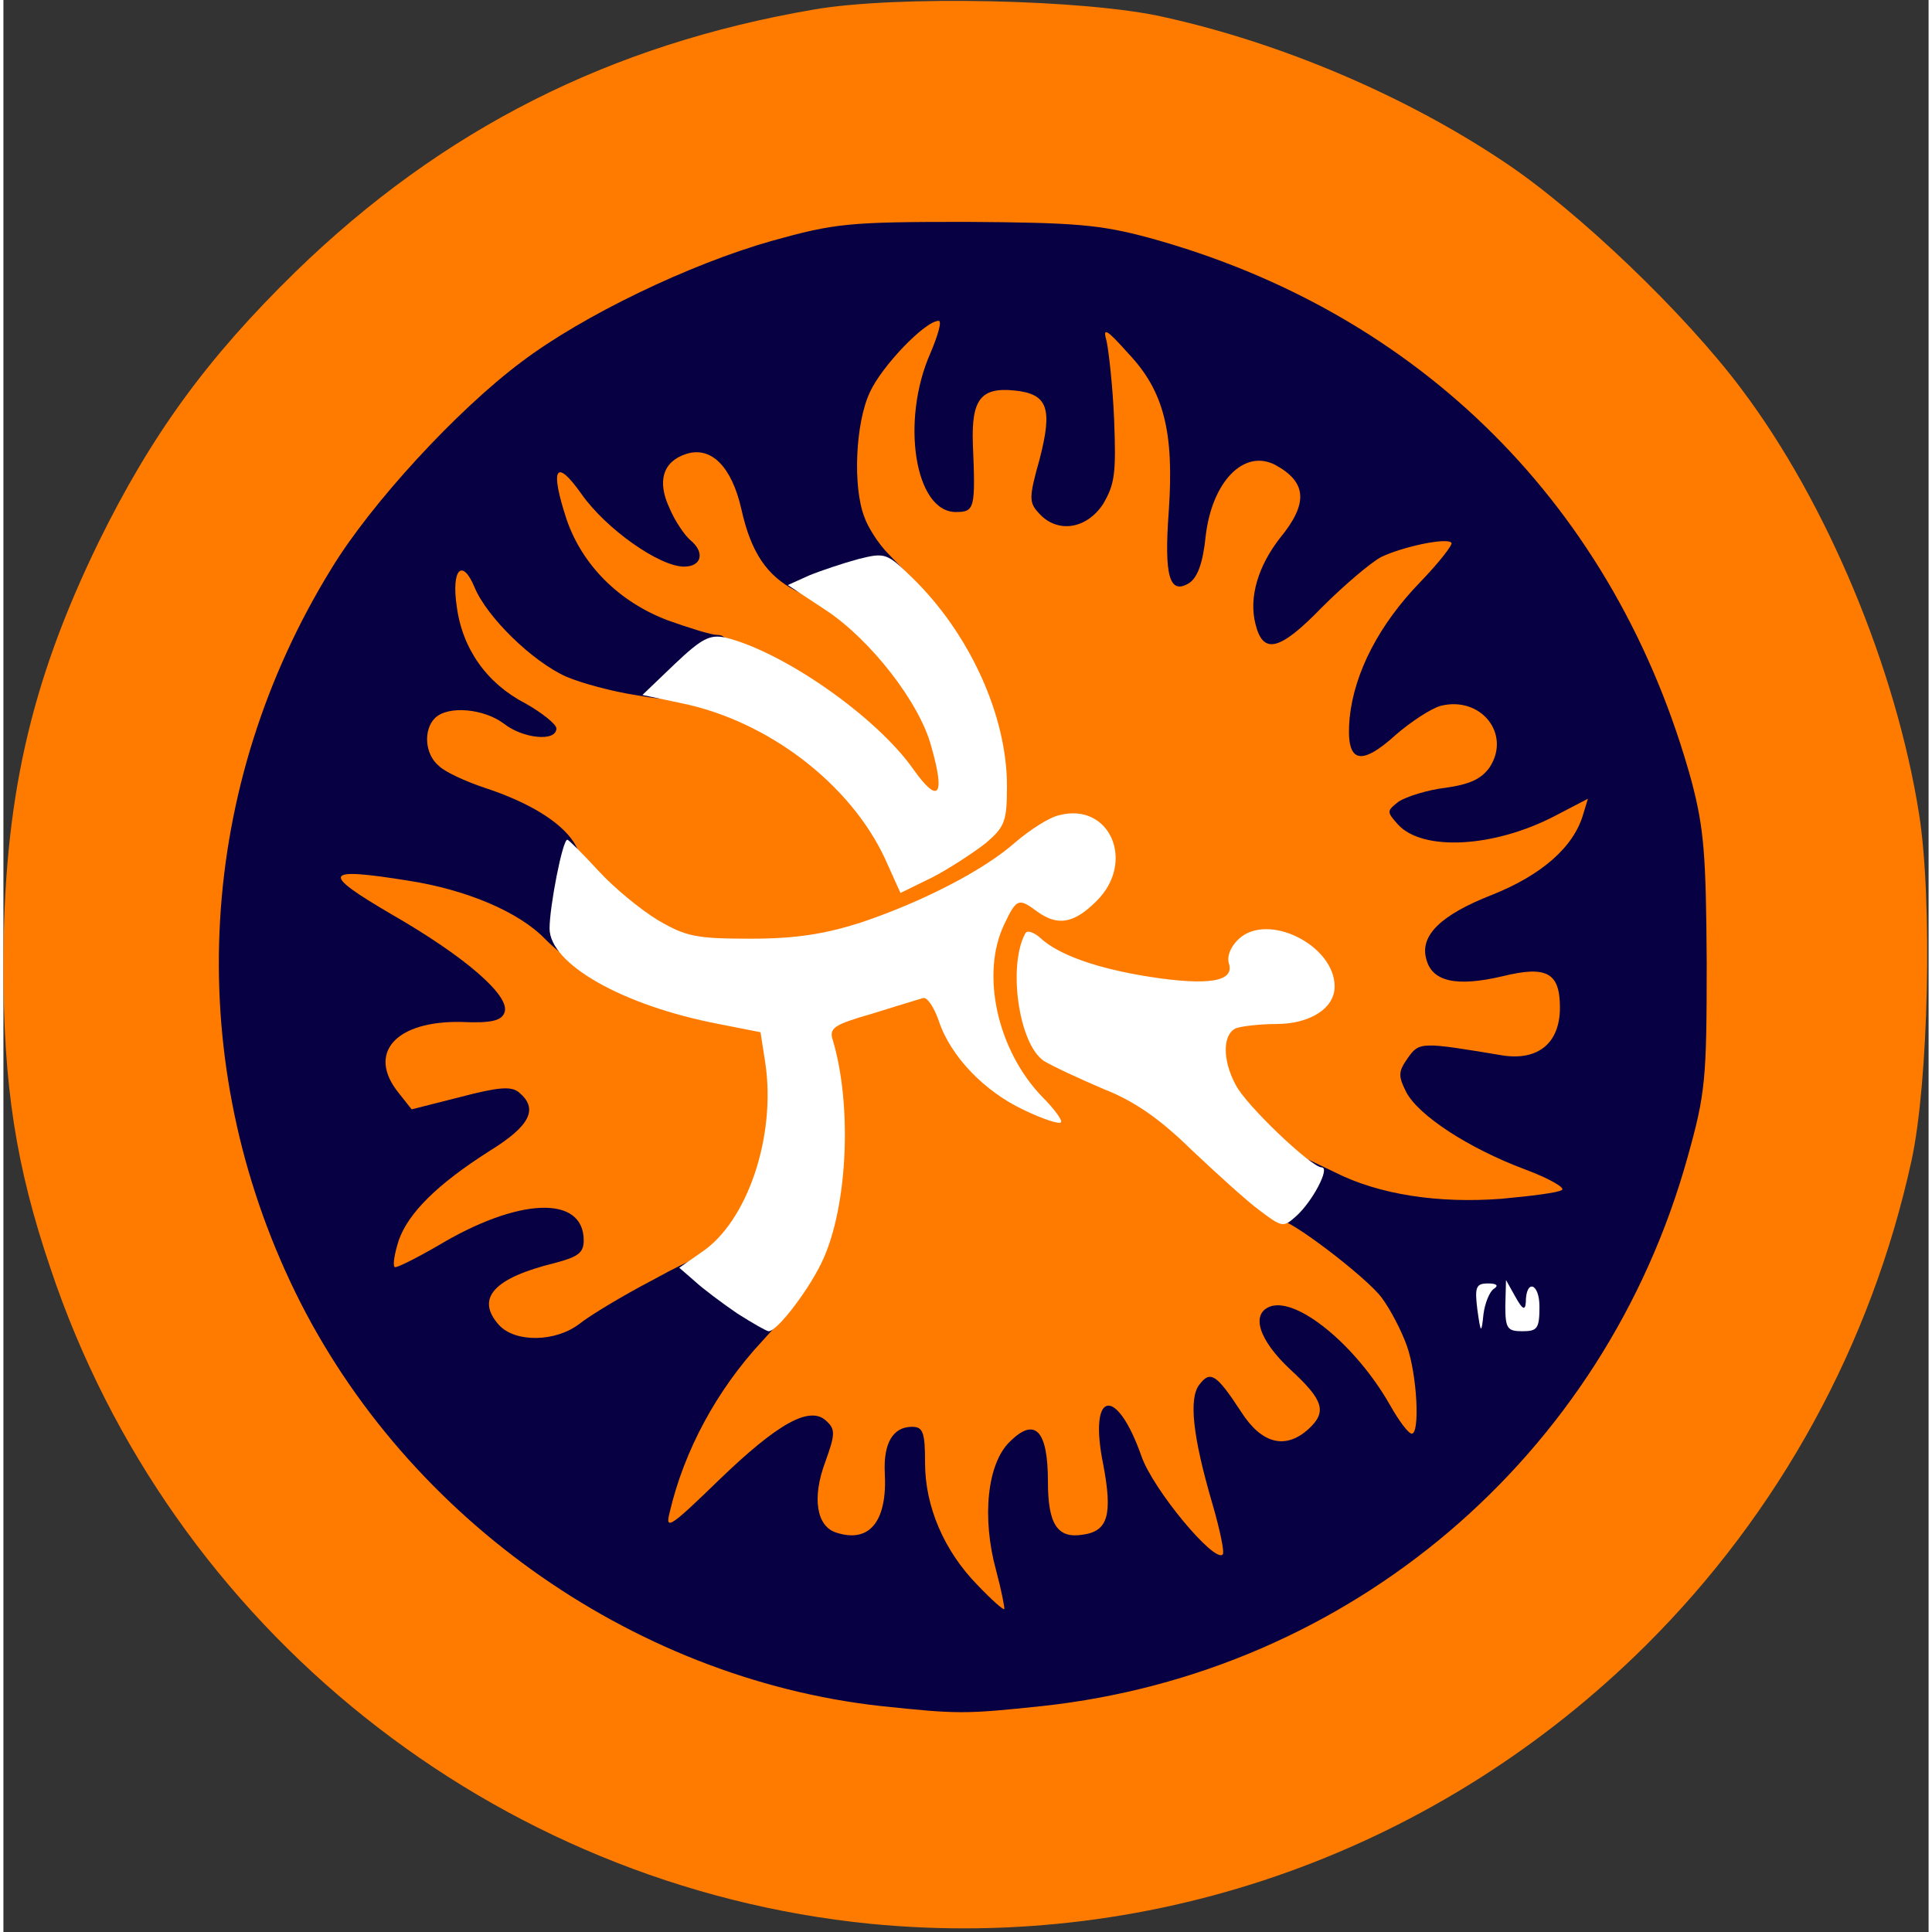 <?xml version="1.0" encoding="UTF-8"?>
<svg xmlns:xlink="http://www.w3.org/1999/xlink" xmlns="http://www.w3.org/2000/svg" class="img-fluid" id="outputsvg" style="transform: none; transform-origin: 50% 50%; cursor: move; max-height: 309.76px;" width="512" height="512" viewBox="0 0 2820 2830">
  <rect x="0" y="0" width="2820" height="2830" fill="#333333" stroke="none"/>
  <g id="l2VpayMob1O13dkTIjflNfT" fill="#FF7B00" style="transform: none;">
    <g fill="#FF7B00">
      <path id="p2qTpQmLW" d="M1270 2818 c-551 -55 -1025 -433 -1201 -960 -51 -150 -69 -269 -69 -442 0 -243 39 -415 139 -621 78 -159 160 -271 289 -397 215 -209 461 -333 759 -384 120 -21 400 -15 513 11 172 38 353 115 498 212 107 71 265 222 348 333 125 166 226 408 260 622 20 126 14 393 -11 508 -59 270 -194 516 -389 710 -302 300 -716 449 -1136 408z m260 -354 c137 -14 312 -79 449 -168 86 -55 215 -177 282 -265 68 -90 143 -246 176 -366 25 -90 28 -116 27 -255 0 -128 -4 -169 -22 -235 -108 -400 -397 -689 -795 -797 -68 -18 -109 -22 -237 -22 -137 -1 -166 2 -250 26 -204 56 -347 142 -500 297 -157 159 -247 325 -291 536 -110 521 239 1069 776 1220 97 27 228 45 285 39 19 -2 64 -6 100 -10z" fill="#FF7B00"></path>
      <path id="p85aEeo0p" d="M1398 2353 c-20 -21 -46 -58 -57 -83 -11 -25 -21 -40 -21 -33 0 26 -32 43 -80 43 -69 0 -82 -17 -78 -96 4 -75 2 -74 -92 20 -53 55 -70 66 -97 66 -31 0 -33 -2 -33 -37 0 -47 38 -154 74 -211 15 -24 52 -71 83 -104 79 -86 98 -132 97 -243 -1 -49 -4 -115 -8 -145 l-8 -55 73 -23 c41 -12 88 -22 105 -22 27 0 34 6 47 38 l15 37 1 -70 c1 -38 4 -81 8 -93 l6 -24 -40 20 c-97 50 -173 67 -298 67 -113 0 -123 -2 -167 -28 -26 -15 -71 -55 -100 -88 -54 -61 -91 -86 -163 -109 -62 -20 -75 -36 -75 -95 0 -58 12 -75 52 -75 28 0 28 0 11 -26 -12 -19 -17 -48 -18 -103 l0 -76 36 -3 c32 -3 38 0 49 28 19 46 93 116 142 134 24 9 80 22 125 30 45 8 107 26 137 39 68 31 148 105 184 169 15 26 30 48 34 48 3 0 26 -15 50 -33 51 -39 57 -65 33 -140 -25 -76 -61 -134 -126 -202 -32 -33 -63 -73 -68 -88 -18 -47 -13 -196 8 -242 27 -61 83 -105 131 -105 37 0 40 2 40 29 0 16 -9 49 -21 75 -22 52 -27 114 -10 142 8 15 10 4 11 -52 0 -41 5 -75 12 -82 18 -18 133 -16 148 3 11 14 11 114 -1 154 -8 29 21 21 36 -10 17 -33 17 -36 -2 -201 l-5 -48 35 0 c65 0 127 100 127 205 l0 37 31 -26 c33 -28 84 -34 122 -15 32 17 37 28 37 82 0 38 -6 56 -29 85 -29 38 -45 72 -34 72 4 0 26 -20 49 -44 58 -61 95 -78 173 -80 l66 -1 3 32 c3 27 -4 38 -37 68 -41 38 -94 113 -106 153 l-7 23 34 -21 c22 -13 50 -20 86 -20 69 0 92 22 92 88 0 58 -21 92 -58 93 -15 1 -38 5 -52 10 -19 6 -12 8 27 5 32 -2 73 -14 104 -30 28 -14 64 -26 80 -26 26 0 29 3 29 34 0 74 -47 131 -139 167 -67 27 -97 49 -80 60 7 4 23 3 36 -2 35 -13 117 -11 131 3 7 7 12 39 12 75 0 51 -4 67 -21 84 -19 19 -30 21 -93 17 -39 -3 -77 -7 -85 -9 -7 -2 -16 2 -18 8 -6 17 100 84 170 108 57 19 58 20 55 55 -3 34 -4 35 -58 43 -89 14 -247 2 -312 -23 -61 -23 -149 -95 -173 -141 -19 -35 -20 -136 -2 -142 6 -2 -25 -7 -69 -10 -45 -4 -103 -14 -130 -22 -26 -8 -50 -12 -52 -10 -3 2 -1 20 2 39 7 39 27 54 116 90 46 19 83 45 141 101 44 42 92 81 107 87 47 21 138 87 161 119 35 47 51 105 51 185 l0 74 -37 0 c-35 -1 -41 -5 -70 -53 l-32 -52 -1 41 c0 57 -22 74 -93 74 -46 0 -58 -4 -71 -22 -20 -28 -20 -26 4 52 11 36 20 82 20 103 0 36 -1 37 -35 37 -30 0 -45 -9 -85 -50 -44 -43 -50 -46 -50 -27 0 35 -19 47 -75 47 -28 0 -56 -5 -63 -12 -7 -7 -12 -36 -12 -66 0 -29 -4 -51 -9 -48 -17 11 -20 66 -6 121 8 31 15 69 15 85 0 27 -3 30 -33 30 -25 0 -42 -9 -69 -37z m497 -897 c19 -14 19 -14 0 -36 -25 -28 -59 -23 -64 10 -1 14 -8 28 -15 32 -6 4 5 8 25 8 19 0 44 -6 54 -14z m-316 -172 c16 -21 18 -30 10 -40 -17 -21 -35 -17 -71 16 -30 27 -31 29 -11 30 12 0 25 5 28 10 10 16 22 12 44 -16z" fill="#FF7B00"></path>
      <path id="p1GgELLacS" d="M697 1972 c-11 -12 -17 -36 -17 -65 0 -53 18 -71 83 -82 20 -4 37 -11 37 -16 0 -20 -101 19 -162 62 -14 11 -43 19 -63 19 l-37 0 4 -55 c6 -74 45 -123 144 -181 15 -9 3 -10 -52 -6 -66 4 -72 3 -88 -19 -10 -14 -16 -43 -16 -76 0 -62 18 -79 93 -89 l50 -7 -24 -19 c-13 -10 -63 -41 -111 -69 -84 -48 -88 -52 -88 -85 l0 -34 58 0 c144 0 256 37 330 109 52 52 123 86 224 107 87 19 88 21 88 143 0 97 -9 135 -44 193 -27 44 -44 58 -118 99 -48 26 -99 56 -114 68 -36 29 -152 30 -177 3z" fill="#FF7B00"></path>
      <path id="p1FBHZz3vh" d="M1311 1168 c-52 -85 -173 -169 -301 -208 -53 -16 -115 -43 -137 -59 -53 -38 -86 -107 -91 -188 l-4 -63 35 0 c29 0 39 6 56 33 11 18 30 42 43 54 l23 22 -3 -44 c-5 -58 21 -85 81 -85 59 0 83 20 97 82 17 74 30 91 109 142 115 74 181 181 181 292 l0 54 -34 0 c-28 0 -38 -6 -55 -32z" fill="#FF7B00"></path>
    </g>
  </g>
  <g id="l3UGDyIIgxXIDAmEWVLgqPv" fill="#070042" style="transform: none;">
    <g fill="#070042">
      <path id="pTJdMB4la" d="M1285 2499 c-368 -41 -707 -284 -865 -622 -158 -337 -136 -726 61 -1045 58 -95 183 -231 278 -302 90 -68 246 -143 366 -177 93 -26 113 -28 285 -28 160 1 196 4 267 23 399 109 686 396 796 797 18 69 21 106 22 265 0 172 -2 192 -28 285 -122 439 -494 755 -945 804 -114 12 -123 12 -237 0z m169 -199 c-21 -77 -13 -156 20 -188 37 -37 56 -17 56 58 0 63 14 84 51 78 37 -5 44 -29 30 -103 -22 -108 19 -117 56 -12 17 49 107 157 119 144 3 -3 -4 -36 -15 -74 -29 -99 -35 -155 -19 -175 16 -21 25 -15 61 40 30 47 65 56 99 25 27 -25 22 -42 -27 -87 -46 -43 -58 -81 -30 -92 39 -15 126 56 176 144 13 23 27 42 32 42 12 0 8 -85 -7 -128 -8 -23 -25 -55 -37 -71 -22 -30 -139 -119 -149 -113 -15 9 -8 -30 12 -59 l22 -34 46 22 c65 33 152 46 244 39 44 -4 84 -9 89 -13 5 -3 -19 -17 -54 -30 -83 -31 -156 -79 -174 -113 -12 -24 -12 -30 2 -50 17 -24 19 -24 139 -4 52 8 84 -18 84 -70 0 -51 -19 -62 -84 -46 -68 16 -104 8 -112 -26 -9 -34 22 -64 96 -93 73 -29 120 -70 134 -118 l7 -23 -48 25 c-90 47 -194 52 -230 13 -17 -19 -17 -20 1 -34 11 -7 42 -17 68 -20 36 -5 53 -13 65 -30 32 -49 -13 -105 -72 -90 -14 4 -43 23 -65 42 -54 49 -74 41 -68 -25 7 -66 43 -136 103 -198 28 -29 49 -56 46 -58 -7 -8 -72 6 -103 21 -15 8 -54 41 -87 74 -62 64 -86 69 -97 24 -10 -39 4 -85 36 -126 42 -51 39 -82 -7 -107 -46 -24 -93 25 -102 105 -4 39 -12 60 -24 68 -29 18 -37 -10 -30 -105 8 -116 -7 -176 -59 -231 -33 -37 -38 -39 -32 -18 3 14 9 66 11 115 3 78 1 94 -16 123 -24 37 -67 44 -94 14 -15 -16 -15 -23 1 -80 19 -74 12 -95 -37 -100 -49 -5 -63 13 -61 77 4 96 3 101 -25 101 -60 0 -81 -134 -37 -233 11 -26 17 -47 12 -47 -20 0 -84 67 -101 105 -21 45 -25 138 -8 182 5 15 21 40 35 54 l25 26 -66 22 c-60 19 -68 20 -95 6 -42 -22 -65 -56 -79 -119 -14 -62 -44 -93 -81 -81 -34 11 -43 40 -24 80 8 19 22 39 30 46 22 18 17 39 -9 39 -36 0 -114 -55 -150 -106 -38 -54 -47 -39 -22 37 23 67 77 121 149 148 31 11 63 21 71 21 26 0 14 34 -23 66 -36 31 -38 32 -97 22 -32 -5 -78 -17 -101 -27 -49 -22 -116 -87 -134 -131 -18 -43 -34 -26 -26 28 8 62 44 113 100 142 25 14 46 31 46 37 0 20 -49 15 -77 -7 -29 -22 -82 -27 -101 -8 -17 17 -15 53 6 70 9 9 40 23 67 32 64 21 110 49 130 79 14 22 14 34 4 93 -7 38 -14 71 -16 73 -1 2 -15 -9 -30 -24 -39 -40 -116 -72 -200 -85 -125 -20 -129 -12 -25 49 108 62 175 120 166 144 -4 12 -19 16 -63 14 -97 -2 -139 46 -92 104 l19 24 71 -18 c57 -15 75 -16 86 -7 29 24 17 49 -43 86 -77 49 -119 91 -133 131 -6 19 -9 36 -6 39 2 2 30 -12 63 -31 118 -71 214 -75 214 -8 0 18 -8 24 -42 33 -90 22 -117 52 -82 91 24 26 83 25 118 -2 15 -12 63 -41 107 -64 64 -35 80 -40 89 -29 7 7 34 27 61 45 l49 31 -39 43 c-66 71 -114 160 -135 250 -7 27 0 23 71 -46 88 -85 135 -111 159 -87 13 12 12 20 -2 59 -20 53 -13 95 16 104 49 16 75 -17 71 -88 -2 -43 12 -67 40 -67 16 0 19 8 19 53 0 64 28 129 77 179 20 21 38 37 39 35 1 -1 -4 -27 -12 -57z" fill="#070042"></path>
    </g>
  </g>
  <g id="l6VtMlHcHO2417iPUXIyG6d" fill="#FFFFFF" style="transform: none;">
    <g fill="#FFFFFF">
      <path id="p121rmqvZf" d="M1075 1924 c-22 -15 -50 -36 -62 -47 l-23 -20 33 -23 c67 -45 109 -170 93 -277 l-7 -45 -61 -12 c-141 -27 -248 -88 -248 -140 0 -32 19 -130 26 -130 2 0 23 21 46 46 23 25 62 57 87 72 41 24 56 27 136 27 66 0 108 -7 159 -23 93 -31 183 -78 228 -118 21 -18 50 -37 65 -40 74 -19 112 69 54 126 -33 33 -57 37 -87 15 -27 -20 -30 -19 -48 19 -35 73 -10 185 56 253 18 18 30 35 27 37 -3 3 -27 -5 -54 -18 -58 -27 -108 -79 -125 -131 -7 -20 -17 -35 -23 -33 -7 2 -40 12 -75 23 -56 16 -63 21 -57 39 28 94 22 240 -14 320 -18 41 -67 106 -80 106 -3 0 -24 -12 -46 -26z" fill="#FFFFFF"></path>
      <path id="pJfAXioa0" d="M2159 1918 c-4 -33 -2 -38 16 -38 12 0 16 3 8 8 -6 4 -13 21 -15 37 -3 29 -4 29 -9 -7z" fill="#FFFFFF"></path>
      <path id="p14AU72bzl" d="M2200 1913 l1 -38 14 25 c10 18 14 20 15 8 0 -35 20 -29 20 6 0 32 -3 36 -25 36 -22 0 -25 -4 -25 -37z" fill="#FFFFFF"></path>
      <path id="p14VLMC6zW" d="M1840 1773 c-19 -14 -64 -55 -100 -89 -46 -45 -83 -71 -129 -89 -35 -15 -74 -33 -87 -41 -37 -25 -53 -140 -27 -187 3 -5 13 -1 22 7 27 25 84 45 161 57 85 13 124 7 115 -20 -3 -11 3 -25 15 -36 43 -39 140 10 140 70 0 32 -36 55 -86 55 -23 0 -49 3 -58 6 -20 8 -21 46 -1 83 15 30 111 121 126 121 13 0 -14 51 -38 72 -18 16 -20 16 -53 -9z" fill="#FFFFFF"></path>
      <path id="ppaaWNpkD" d="M1291 1257 c-51 -109 -171 -201 -298 -227 l-57 -12 47 -45 c40 -38 52 -44 75 -39 85 21 221 116 275 193 37 52 47 39 26 -34 -17 -64 -89 -156 -154 -199 l-56 -37 31 -14 c17 -7 50 -18 72 -24 40 -10 42 -9 80 28 83 81 138 201 138 304 0 52 -3 60 -31 84 -18 14 -53 37 -78 50 l-47 23 -23 -51z" fill="#FFFFFF"></path>
    </g>
  </g>
</svg>
